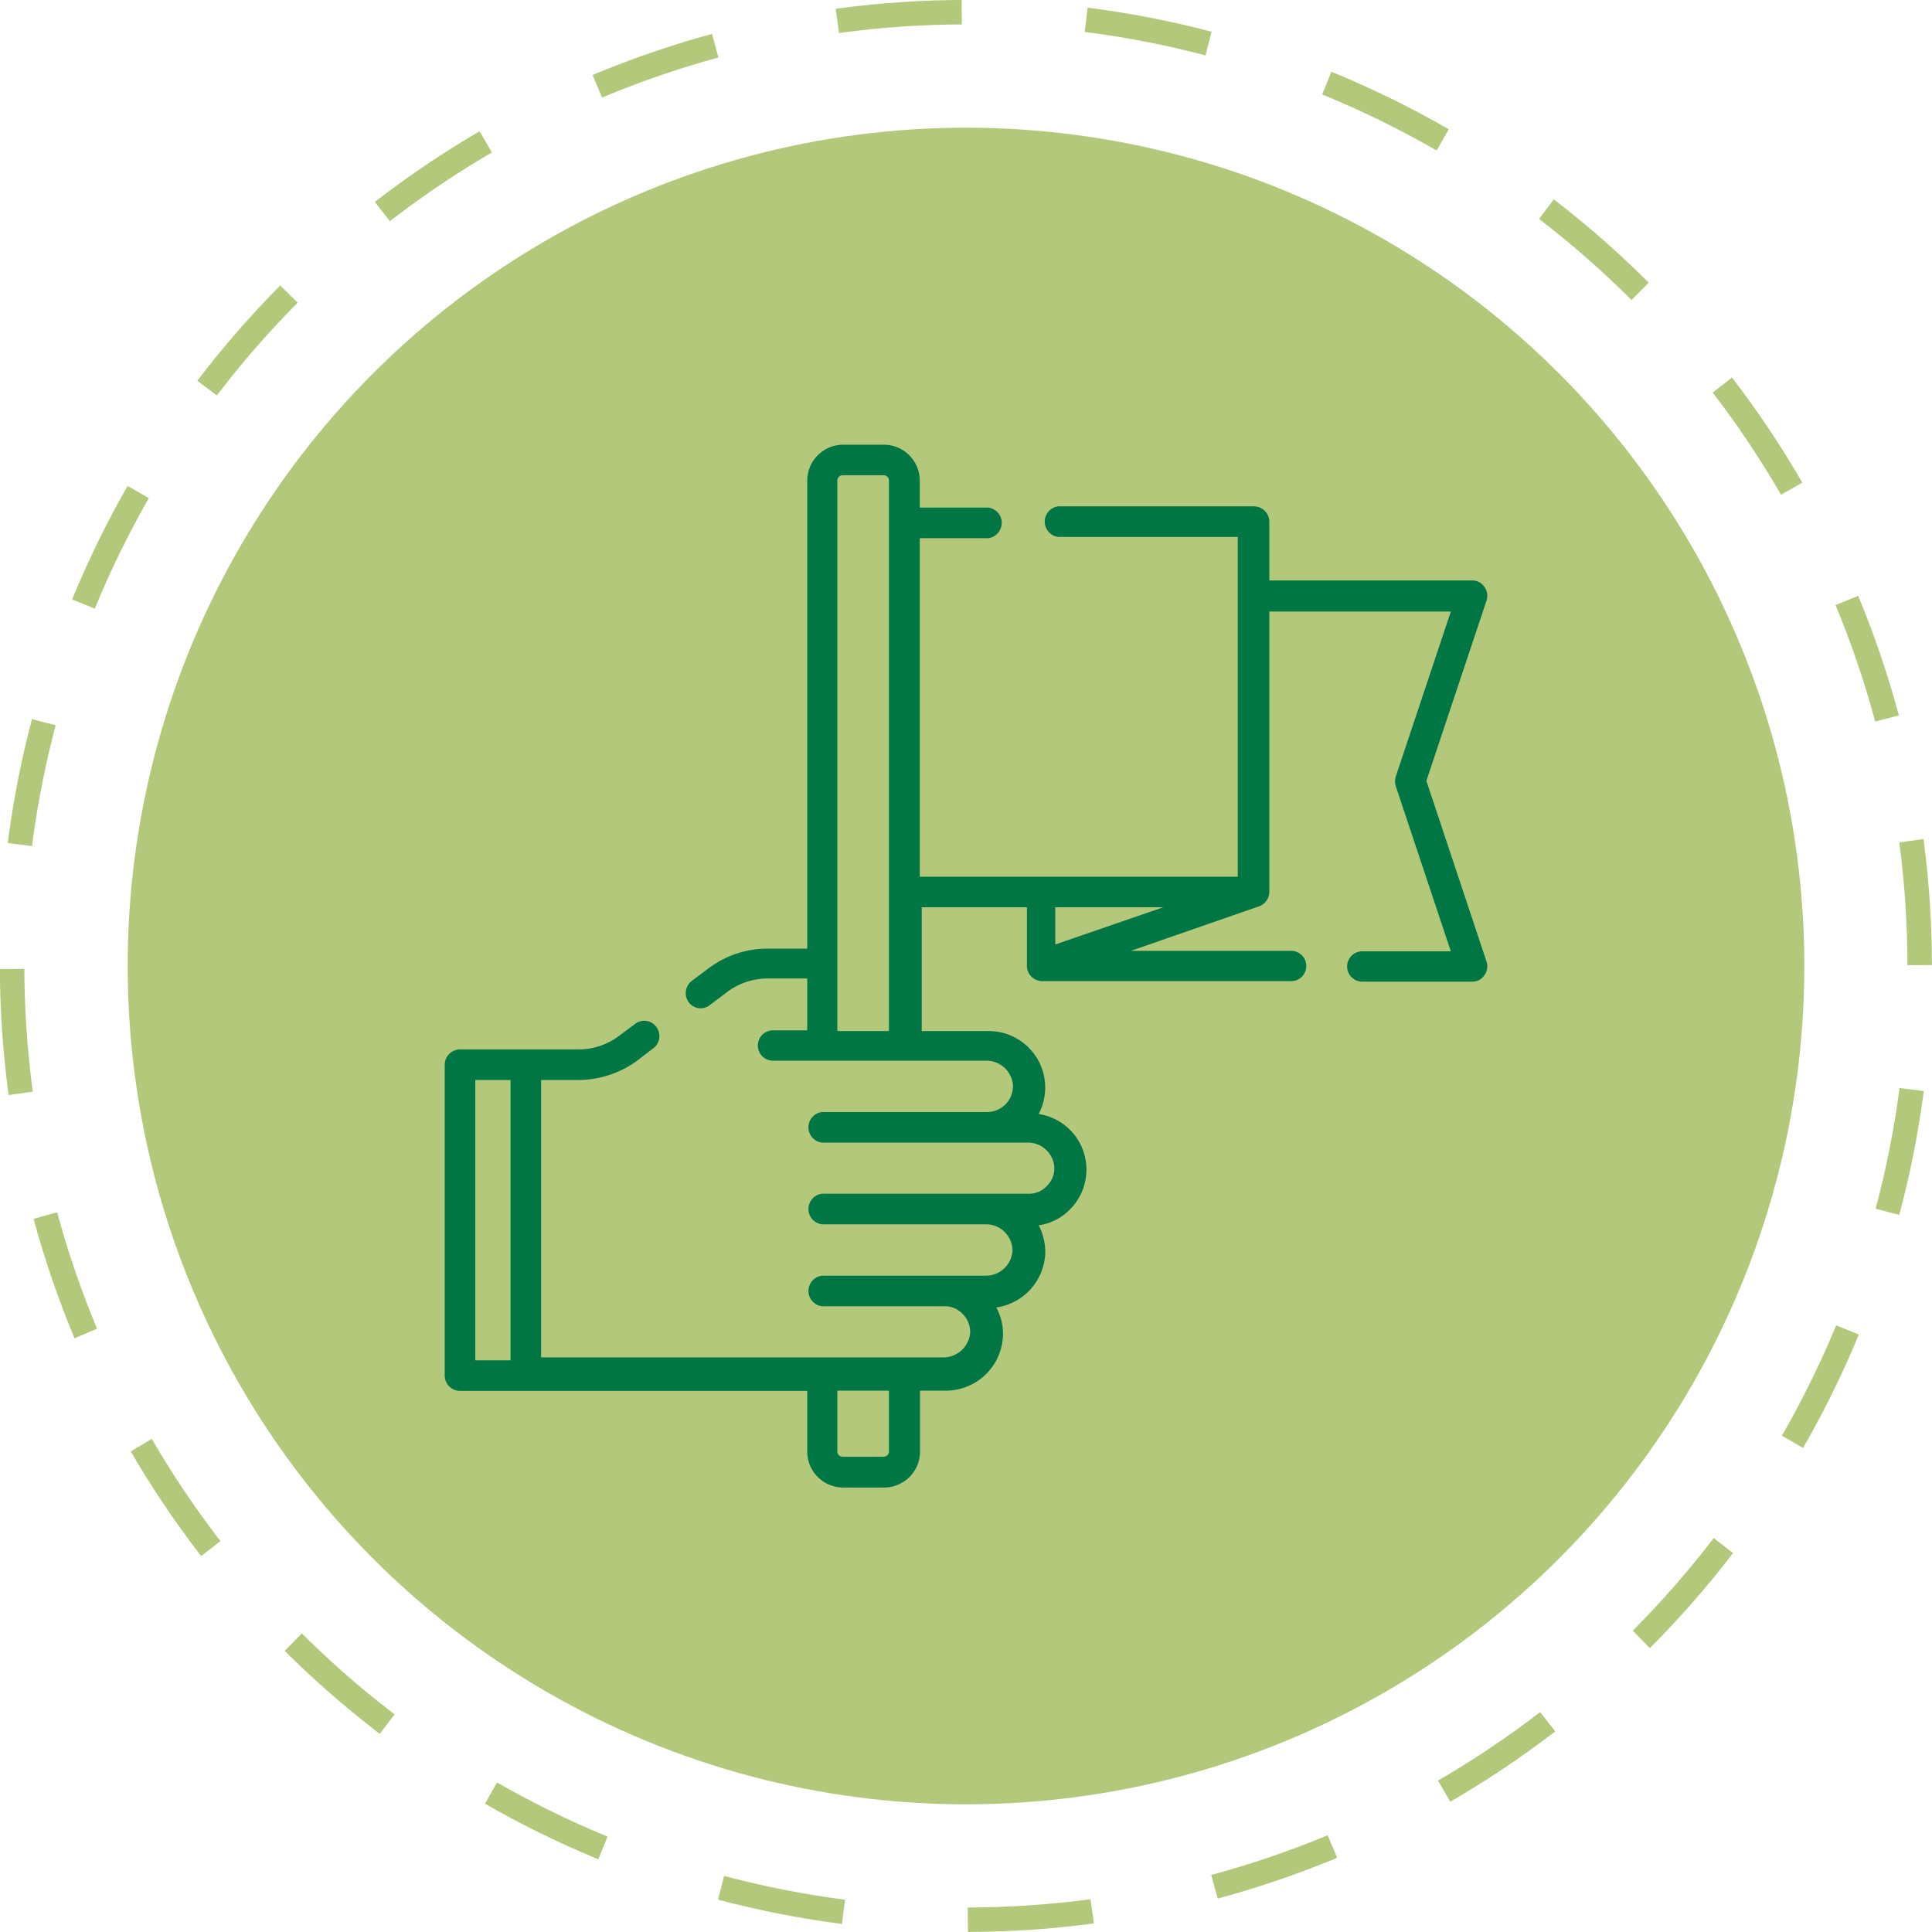 <svg id="Capa_1" data-name="Capa 1" xmlns="http://www.w3.org/2000/svg" viewBox="0 0 78.98 78.98"><defs><style>.cls-1{fill:none;stroke:#b3c87a;stroke-miterlimit:10;stroke-dasharray:5.1 5.1;}.cls-2{fill:#b3c87a;}.cls-3{fill:#007644;}</style></defs><title>icon-nosotros_1</title><circle class="cls-1" cx="39.49" cy="39.49" r="38.99" transform="translate(-12.11 60.86) rotate(-67.5)"/><circle class="cls-2" cx="39.49" cy="39.49" r="34.27"/><path class="cls-3" d="M58.31,31.92l2.46-7.37a.62.62,0,0,0-.09-.56.59.59,0,0,0-.5-.26H51.89V21.32a.63.63,0,0,0-.63-.62h-8a.63.63,0,0,0,0,1.25h7.34V35.84h-13V22h2.8a.63.63,0,0,0,0-1.25h-2.8V19.64a1.47,1.47,0,0,0-1.46-1.46H34.44A1.47,1.47,0,0,0,33,19.64V38.78H31.37a4,4,0,0,0-2.41.81l-.68.51a.63.63,0,0,0-.12.88.62.62,0,0,0,.5.24A.63.63,0,0,0,29,41.1l.69-.52A2.77,2.77,0,0,1,31.37,40H33v2.12h-1.4a.62.62,0,1,0,0,1.24h8.71a1.09,1.09,0,0,1,1.1,1,1.06,1.06,0,0,1-1.06,1.1H33.6a.63.63,0,0,0,0,1.25H42a1.08,1.08,0,0,1,1.1,1,1,1,0,0,1-.3.77,1,1,0,0,1-.76.32H33.6a.63.63,0,0,0,0,1.25h6.73a1.08,1.08,0,0,1,1.06,1.1,1.09,1.09,0,0,1-1.1,1H33.6a.63.63,0,0,0,0,1.25h5a1,1,0,0,1,.76.32,1.06,1.06,0,0,1,.3.77,1.1,1.1,0,0,1-1.1,1H22.12V44.15h1.53a4.1,4.1,0,0,0,2.41-.8l.65-.5a.62.62,0,0,0,.12-.87.61.61,0,0,0-.87-.12l-.66.49a2.73,2.73,0,0,1-1.65.55H18.8a.63.63,0,0,0-.62.63v12.7a.63.63,0,0,0,.62.63H33v2.49a1.47,1.47,0,0,0,1.46,1.46h1.69a1.47,1.47,0,0,0,1.46-1.46V56.85h1A2.34,2.34,0,0,0,41,54.63a2.28,2.28,0,0,0-.27-1.18,2.34,2.34,0,0,0,2-2.19,2.37,2.37,0,0,0-.27-1.17,2.22,2.22,0,0,0,1.3-.67,2.3,2.3,0,0,0-1.3-3.88,2.31,2.31,0,0,0-2.08-3.39h-2.7V37.09h4.3v2.4a.63.63,0,0,0,.63.62H52.78a.62.62,0,1,0,0-1.24H46.23l5.24-1.82a.63.63,0,0,0,.42-.61V25h7.42l-2.25,6.74a.68.68,0,0,0,0,.4l2.25,6.75H55.69a.62.62,0,1,0,0,1.24h4.49a.59.59,0,0,0,.5-.26.62.62,0,0,0,.09-.56ZM19.43,44.15h1.44V55.61H19.43ZM36.34,59.34a.21.21,0,0,1-.21.21H34.44a.21.21,0,0,1-.21-.21V56.85h2.11ZM34.23,42.15V19.64a.21.21,0,0,1,.21-.21h1.69a.21.21,0,0,1,.21.21V42.15Zm13.32-5.06-4.41,1.52V37.09Zm0,0"/></svg>